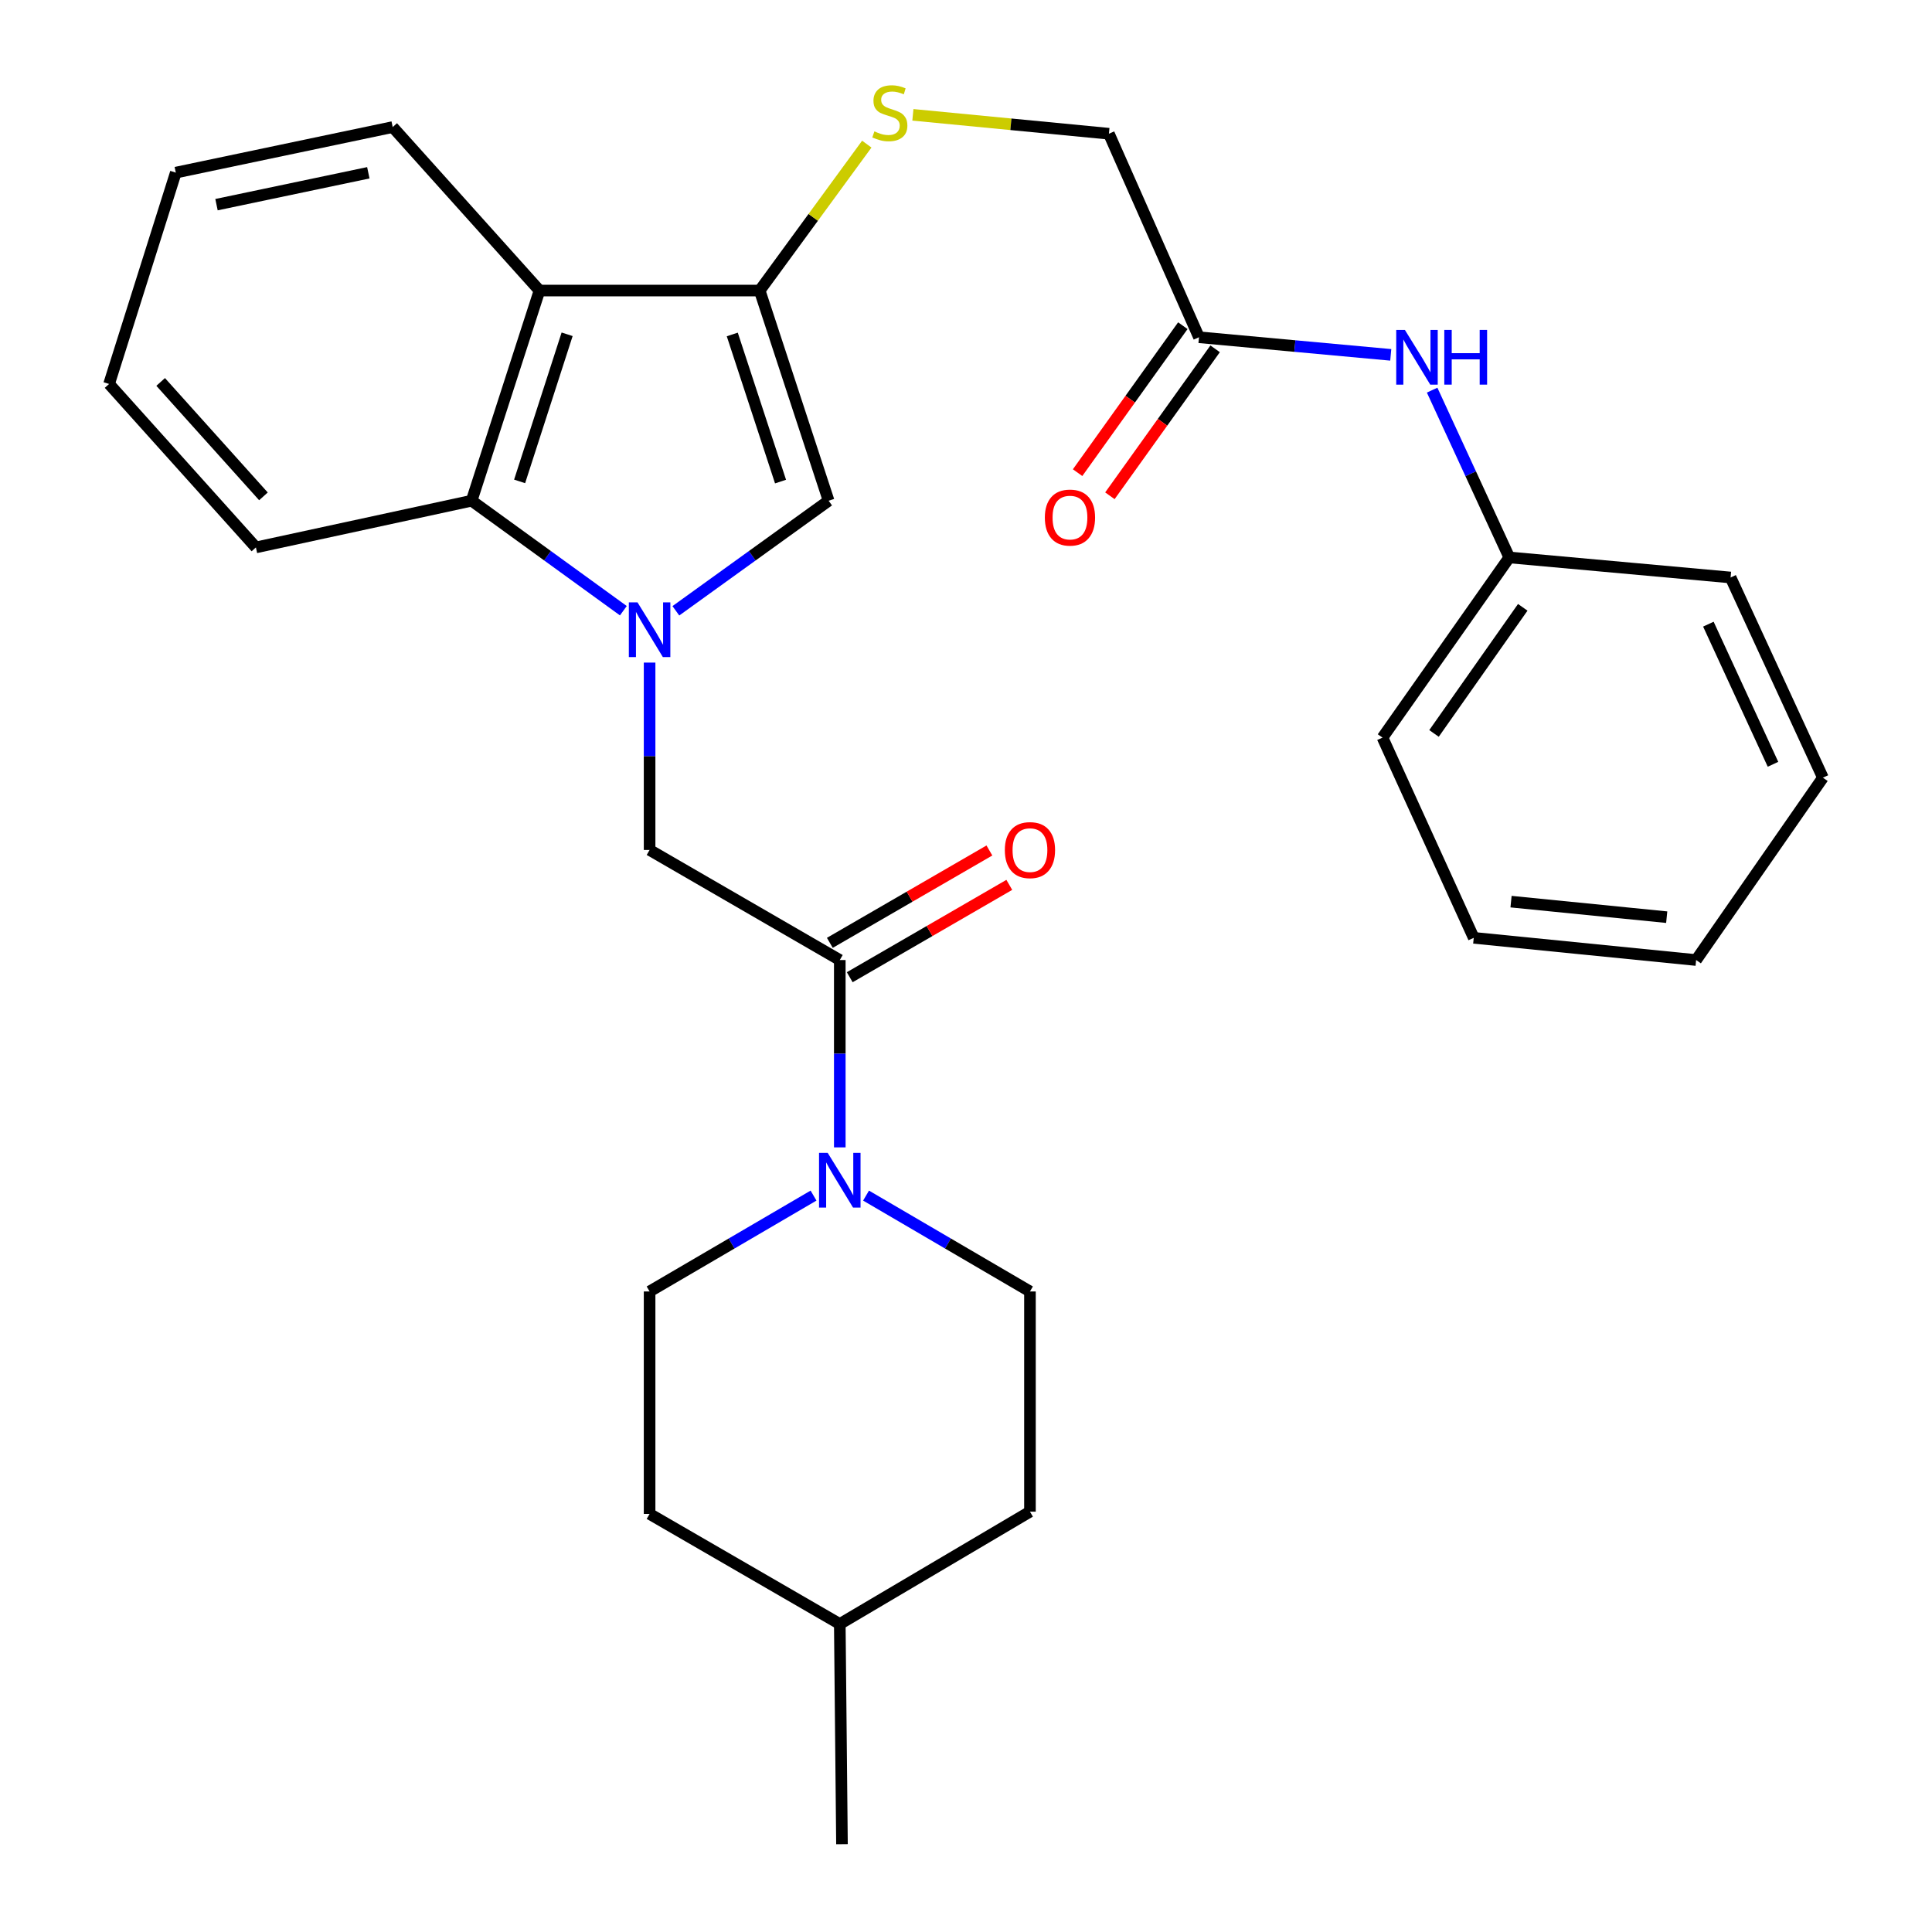 <?xml version='1.0' encoding='iso-8859-1'?>
<svg version='1.1' baseProfile='full'
              xmlns='http://www.w3.org/2000/svg'
                      xmlns:rdkit='http://www.rdkit.org/xml'
                      xmlns:xlink='http://www.w3.org/1999/xlink'
                  xml:space='preserve'
width='1000px' height='1000px' viewBox='0 0 1000 1000'>
<!-- END OF HEADER -->
<rect style='opacity:1.0;fill:#FFFFFF;stroke:none' width='1000' height='1000' x='0' y='0'> </rect>
<path class='bond-1' d='M 349.826,316.15 L 389.36,287.66' style='fill:none;fill-rule:evenodd;stroke:#0000FF;stroke-width:6px;stroke-linecap:butt;stroke-linejoin:miter;stroke-opacity:1' />
<path class='bond-1' d='M 389.36,287.66 L 428.893,259.17' style='fill:none;fill-rule:evenodd;stroke:#000000;stroke-width:6px;stroke-linecap:butt;stroke-linejoin:miter;stroke-opacity:1' />
<path class='bond-3' d='M 322.647,316.1 L 283.382,287.635' style='fill:none;fill-rule:evenodd;stroke:#0000FF;stroke-width:6px;stroke-linecap:butt;stroke-linejoin:miter;stroke-opacity:1' />
<path class='bond-3' d='M 283.382,287.635 L 244.117,259.17' style='fill:none;fill-rule:evenodd;stroke:#000000;stroke-width:6px;stroke-linecap:butt;stroke-linejoin:miter;stroke-opacity:1' />
<path class='bond-6' d='M 336.231,342.958 L 336.231,391.447' style='fill:none;fill-rule:evenodd;stroke:#0000FF;stroke-width:6px;stroke-linecap:butt;stroke-linejoin:miter;stroke-opacity:1' />
<path class='bond-6' d='M 336.231,391.447 L 336.231,439.936' style='fill:none;fill-rule:evenodd;stroke:#000000;stroke-width:6px;stroke-linecap:butt;stroke-linejoin:miter;stroke-opacity:1' />
<path class='bond-0' d='M 393.208,150.391 L 428.893,259.17' style='fill:none;fill-rule:evenodd;stroke:#000000;stroke-width:6px;stroke-linecap:butt;stroke-linejoin:miter;stroke-opacity:1' />
<path class='bond-0' d='M 379.024,173.116 L 404.004,249.262' style='fill:none;fill-rule:evenodd;stroke:#000000;stroke-width:6px;stroke-linecap:butt;stroke-linejoin:miter;stroke-opacity:1' />
<path class='bond-7' d='M 393.208,150.391 L 420.928,112.496' style='fill:none;fill-rule:evenodd;stroke:#000000;stroke-width:6px;stroke-linecap:butt;stroke-linejoin:miter;stroke-opacity:1' />
<path class='bond-7' d='M 420.928,112.496 L 448.647,74.601' style='fill:none;fill-rule:evenodd;stroke:#CCCC00;stroke-width:6px;stroke-linecap:butt;stroke-linejoin:miter;stroke-opacity:1' />
<path class='bond-29' d='M 393.208,150.391 L 279.243,150.391' style='fill:none;fill-rule:evenodd;stroke:#000000;stroke-width:6px;stroke-linecap:butt;stroke-linejoin:miter;stroke-opacity:1' />
<path class='bond-2' d='M 279.243,150.391 L 244.117,259.17' style='fill:none;fill-rule:evenodd;stroke:#000000;stroke-width:6px;stroke-linecap:butt;stroke-linejoin:miter;stroke-opacity:1' />
<path class='bond-2' d='M 293.54,173.025 L 268.953,249.171' style='fill:none;fill-rule:evenodd;stroke:#000000;stroke-width:6px;stroke-linecap:butt;stroke-linejoin:miter;stroke-opacity:1' />
<path class='bond-18' d='M 279.243,150.391 L 203.258,65.77' style='fill:none;fill-rule:evenodd;stroke:#000000;stroke-width:6px;stroke-linecap:butt;stroke-linejoin:miter;stroke-opacity:1' />
<path class='bond-19' d='M 244.117,259.17 L 132.459,283.341' style='fill:none;fill-rule:evenodd;stroke:#000000;stroke-width:6px;stroke-linecap:butt;stroke-linejoin:miter;stroke-opacity:1' />
<path class='bond-4' d='M 434.673,496.913 L 336.231,439.936' style='fill:none;fill-rule:evenodd;stroke:#000000;stroke-width:6px;stroke-linecap:butt;stroke-linejoin:miter;stroke-opacity:1' />
<path class='bond-5' d='M 434.673,496.913 L 434.673,545.397' style='fill:none;fill-rule:evenodd;stroke:#000000;stroke-width:6px;stroke-linecap:butt;stroke-linejoin:miter;stroke-opacity:1' />
<path class='bond-5' d='M 434.673,545.397 L 434.673,593.881' style='fill:none;fill-rule:evenodd;stroke:#0000FF;stroke-width:6px;stroke-linecap:butt;stroke-linejoin:miter;stroke-opacity:1' />
<path class='bond-10' d='M 439.823,505.811 L 481.117,481.908' style='fill:none;fill-rule:evenodd;stroke:#000000;stroke-width:6px;stroke-linecap:butt;stroke-linejoin:miter;stroke-opacity:1' />
<path class='bond-10' d='M 481.117,481.908 L 522.41,458.005' style='fill:none;fill-rule:evenodd;stroke:#FF0000;stroke-width:6px;stroke-linecap:butt;stroke-linejoin:miter;stroke-opacity:1' />
<path class='bond-10' d='M 429.523,488.016 L 470.816,464.113' style='fill:none;fill-rule:evenodd;stroke:#000000;stroke-width:6px;stroke-linecap:butt;stroke-linejoin:miter;stroke-opacity:1' />
<path class='bond-10' d='M 470.816,464.113 L 512.11,440.21' style='fill:none;fill-rule:evenodd;stroke:#FF0000;stroke-width:6px;stroke-linecap:butt;stroke-linejoin:miter;stroke-opacity:1' />
<path class='bond-11' d='M 448.264,618.839 L 490.683,643.65' style='fill:none;fill-rule:evenodd;stroke:#0000FF;stroke-width:6px;stroke-linecap:butt;stroke-linejoin:miter;stroke-opacity:1' />
<path class='bond-11' d='M 490.683,643.65 L 533.103,668.461' style='fill:none;fill-rule:evenodd;stroke:#000000;stroke-width:6px;stroke-linecap:butt;stroke-linejoin:miter;stroke-opacity:1' />
<path class='bond-12' d='M 421.082,618.838 L 378.656,643.65' style='fill:none;fill-rule:evenodd;stroke:#0000FF;stroke-width:6px;stroke-linecap:butt;stroke-linejoin:miter;stroke-opacity:1' />
<path class='bond-12' d='M 378.656,643.65 L 336.231,668.461' style='fill:none;fill-rule:evenodd;stroke:#000000;stroke-width:6px;stroke-linecap:butt;stroke-linejoin:miter;stroke-opacity:1' />
<path class='bond-14' d='M 472.508,59.438 L 523.241,64.329' style='fill:none;fill-rule:evenodd;stroke:#CCCC00;stroke-width:6px;stroke-linecap:butt;stroke-linejoin:miter;stroke-opacity:1' />
<path class='bond-14' d='M 523.241,64.329 L 573.974,69.22' style='fill:none;fill-rule:evenodd;stroke:#000000;stroke-width:6px;stroke-linecap:butt;stroke-linejoin:miter;stroke-opacity:1' />
<path class='bond-8' d='M 620.591,174.561 L 573.974,69.22' style='fill:none;fill-rule:evenodd;stroke:#000000;stroke-width:6px;stroke-linecap:butt;stroke-linejoin:miter;stroke-opacity:1' />
<path class='bond-9' d='M 620.591,174.561 L 670.222,179.118' style='fill:none;fill-rule:evenodd;stroke:#000000;stroke-width:6px;stroke-linecap:butt;stroke-linejoin:miter;stroke-opacity:1' />
<path class='bond-9' d='M 670.222,179.118 L 719.853,183.675' style='fill:none;fill-rule:evenodd;stroke:#0000FF;stroke-width:6px;stroke-linecap:butt;stroke-linejoin:miter;stroke-opacity:1' />
<path class='bond-13' d='M 612.232,168.576 L 584.997,206.61' style='fill:none;fill-rule:evenodd;stroke:#000000;stroke-width:6px;stroke-linecap:butt;stroke-linejoin:miter;stroke-opacity:1' />
<path class='bond-13' d='M 584.997,206.61 L 557.762,244.644' style='fill:none;fill-rule:evenodd;stroke:#FF0000;stroke-width:6px;stroke-linecap:butt;stroke-linejoin:miter;stroke-opacity:1' />
<path class='bond-13' d='M 628.949,180.547 L 601.714,218.581' style='fill:none;fill-rule:evenodd;stroke:#000000;stroke-width:6px;stroke-linecap:butt;stroke-linejoin:miter;stroke-opacity:1' />
<path class='bond-13' d='M 601.714,218.581 L 574.479,256.615' style='fill:none;fill-rule:evenodd;stroke:#FF0000;stroke-width:6px;stroke-linecap:butt;stroke-linejoin:miter;stroke-opacity:1' />
<path class='bond-15' d='M 741.271,201.934 L 761.239,245.23' style='fill:none;fill-rule:evenodd;stroke:#0000FF;stroke-width:6px;stroke-linecap:butt;stroke-linejoin:miter;stroke-opacity:1' />
<path class='bond-15' d='M 761.239,245.23 L 781.207,288.527' style='fill:none;fill-rule:evenodd;stroke:#000000;stroke-width:6px;stroke-linecap:butt;stroke-linejoin:miter;stroke-opacity:1' />
<path class='bond-16' d='M 533.103,668.461 L 533.103,782.438' style='fill:none;fill-rule:evenodd;stroke:#000000;stroke-width:6px;stroke-linecap:butt;stroke-linejoin:miter;stroke-opacity:1' />
<path class='bond-17' d='M 336.231,668.461 L 336.231,783.603' style='fill:none;fill-rule:evenodd;stroke:#000000;stroke-width:6px;stroke-linecap:butt;stroke-linejoin:miter;stroke-opacity:1' />
<path class='bond-21' d='M 781.207,288.527 L 715.583,381.783' style='fill:none;fill-rule:evenodd;stroke:#000000;stroke-width:6px;stroke-linecap:butt;stroke-linejoin:miter;stroke-opacity:1' />
<path class='bond-21' d='M 788.178,314.348 L 742.241,379.627' style='fill:none;fill-rule:evenodd;stroke:#000000;stroke-width:6px;stroke-linecap:butt;stroke-linejoin:miter;stroke-opacity:1' />
<path class='bond-22' d='M 781.207,288.527 L 895.755,298.91' style='fill:none;fill-rule:evenodd;stroke:#000000;stroke-width:6px;stroke-linecap:butt;stroke-linejoin:miter;stroke-opacity:1' />
<path class='bond-31' d='M 533.103,782.438 L 434.673,840.58' style='fill:none;fill-rule:evenodd;stroke:#000000;stroke-width:6px;stroke-linecap:butt;stroke-linejoin:miter;stroke-opacity:1' />
<path class='bond-20' d='M 336.231,783.603 L 434.673,840.58' style='fill:none;fill-rule:evenodd;stroke:#000000;stroke-width:6px;stroke-linecap:butt;stroke-linejoin:miter;stroke-opacity:1' />
<path class='bond-30' d='M 203.258,65.77 L 90.995,89.347' style='fill:none;fill-rule:evenodd;stroke:#000000;stroke-width:6px;stroke-linecap:butt;stroke-linejoin:miter;stroke-opacity:1' />
<path class='bond-30' d='M 190.644,89.429 L 112.06,105.933' style='fill:none;fill-rule:evenodd;stroke:#000000;stroke-width:6px;stroke-linecap:butt;stroke-linejoin:miter;stroke-opacity:1' />
<path class='bond-25' d='M 132.459,283.341 L 56.463,198.743' style='fill:none;fill-rule:evenodd;stroke:#000000;stroke-width:6px;stroke-linecap:butt;stroke-linejoin:miter;stroke-opacity:1' />
<path class='bond-25' d='M 136.356,256.911 L 83.159,197.692' style='fill:none;fill-rule:evenodd;stroke:#000000;stroke-width:6px;stroke-linecap:butt;stroke-linejoin:miter;stroke-opacity:1' />
<path class='bond-23' d='M 434.673,840.58 L 435.804,954.545' style='fill:none;fill-rule:evenodd;stroke:#000000;stroke-width:6px;stroke-linecap:butt;stroke-linejoin:miter;stroke-opacity:1' />
<path class='bond-27' d='M 715.583,381.783 L 762.805,485.422' style='fill:none;fill-rule:evenodd;stroke:#000000;stroke-width:6px;stroke-linecap:butt;stroke-linejoin:miter;stroke-opacity:1' />
<path class='bond-26' d='M 895.755,298.91 L 943.537,402.526' style='fill:none;fill-rule:evenodd;stroke:#000000;stroke-width:6px;stroke-linecap:butt;stroke-linejoin:miter;stroke-opacity:1' />
<path class='bond-26' d='M 884.251,323.063 L 917.698,395.594' style='fill:none;fill-rule:evenodd;stroke:#000000;stroke-width:6px;stroke-linecap:butt;stroke-linejoin:miter;stroke-opacity:1' />
<path class='bond-24' d='M 90.995,89.347 L 56.463,198.743' style='fill:none;fill-rule:evenodd;stroke:#000000;stroke-width:6px;stroke-linecap:butt;stroke-linejoin:miter;stroke-opacity:1' />
<path class='bond-28' d='M 943.537,402.526 L 877.912,496.913' style='fill:none;fill-rule:evenodd;stroke:#000000;stroke-width:6px;stroke-linecap:butt;stroke-linejoin:miter;stroke-opacity:1' />
<path class='bond-32' d='M 762.805,485.422 L 877.912,496.913' style='fill:none;fill-rule:evenodd;stroke:#000000;stroke-width:6px;stroke-linecap:butt;stroke-linejoin:miter;stroke-opacity:1' />
<path class='bond-32' d='M 782.113,466.686 L 862.689,474.73' style='fill:none;fill-rule:evenodd;stroke:#000000;stroke-width:6px;stroke-linecap:butt;stroke-linejoin:miter;stroke-opacity:1' />
<path  class='atom-0' d='M 329.971 311.788
L 339.251 326.788
Q 340.171 328.268, 341.651 330.948
Q 343.131 333.628, 343.211 333.788
L 343.211 311.788
L 346.971 311.788
L 346.971 340.108
L 343.091 340.108
L 333.131 323.708
Q 331.971 321.788, 330.731 319.588
Q 329.531 317.388, 329.171 316.708
L 329.171 340.108
L 325.491 340.108
L 325.491 311.788
L 329.971 311.788
' fill='#0000FF'/>
<path  class='atom-6' d='M 428.413 596.73
L 437.693 611.73
Q 438.613 613.21, 440.093 615.89
Q 441.573 618.57, 441.653 618.73
L 441.653 596.73
L 445.413 596.73
L 445.413 625.05
L 441.533 625.05
L 431.573 608.65
Q 430.413 606.73, 429.173 604.53
Q 427.973 602.33, 427.613 601.65
L 427.613 625.05
L 423.933 625.05
L 423.933 596.73
L 428.413 596.73
' fill='#0000FF'/>
<path  class='atom-8' d='M 452.58 68.008
Q 452.9 68.128, 454.22 68.688
Q 455.54 69.248, 456.98 69.608
Q 458.46 69.928, 459.9 69.928
Q 462.58 69.928, 464.14 68.648
Q 465.7 67.328, 465.7 65.048
Q 465.7 63.488, 464.9 62.528
Q 464.14 61.568, 462.94 61.048
Q 461.74 60.528, 459.74 59.928
Q 457.22 59.168, 455.7 58.448
Q 454.22 57.728, 453.14 56.208
Q 452.1 54.688, 452.1 52.128
Q 452.1 48.568, 454.5 46.368
Q 456.94 44.168, 461.74 44.168
Q 465.02 44.168, 468.74 45.728
L 467.82 48.808
Q 464.42 47.408, 461.86 47.408
Q 459.1 47.408, 457.58 48.568
Q 456.06 49.688, 456.1 51.648
Q 456.1 53.168, 456.86 54.088
Q 457.66 55.008, 458.78 55.528
Q 459.94 56.048, 461.86 56.648
Q 464.42 57.448, 465.94 58.248
Q 467.46 59.048, 468.54 60.688
Q 469.66 62.288, 469.66 65.048
Q 469.66 68.968, 467.02 71.088
Q 464.42 73.168, 460.06 73.168
Q 457.54 73.168, 455.62 72.608
Q 453.74 72.088, 451.5 71.168
L 452.58 68.008
' fill='#CCCC00'/>
<path  class='atom-10' d='M 727.165 170.762
L 736.445 185.762
Q 737.365 187.242, 738.845 189.922
Q 740.325 192.602, 740.405 192.762
L 740.405 170.762
L 744.165 170.762
L 744.165 199.082
L 740.285 199.082
L 730.325 182.682
Q 729.165 180.762, 727.925 178.562
Q 726.725 176.362, 726.365 175.682
L 726.365 199.082
L 722.685 199.082
L 722.685 170.762
L 727.165 170.762
' fill='#0000FF'/>
<path  class='atom-10' d='M 747.565 170.762
L 751.405 170.762
L 751.405 182.802
L 765.885 182.802
L 765.885 170.762
L 769.725 170.762
L 769.725 199.082
L 765.885 199.082
L 765.885 186.002
L 751.405 186.002
L 751.405 199.082
L 747.565 199.082
L 747.565 170.762
' fill='#0000FF'/>
<path  class='atom-11' d='M 520.103 440.016
Q 520.103 433.216, 523.463 429.416
Q 526.823 425.616, 533.103 425.616
Q 539.383 425.616, 542.743 429.416
Q 546.103 433.216, 546.103 440.016
Q 546.103 446.896, 542.703 450.816
Q 539.303 454.696, 533.103 454.696
Q 526.863 454.696, 523.463 450.816
Q 520.103 446.936, 520.103 440.016
M 533.103 451.496
Q 537.423 451.496, 539.743 448.616
Q 542.103 445.696, 542.103 440.016
Q 542.103 434.456, 539.743 431.656
Q 537.423 428.816, 533.103 428.816
Q 528.783 428.816, 526.423 431.616
Q 524.103 434.416, 524.103 440.016
Q 524.103 445.736, 526.423 448.616
Q 528.783 451.496, 533.103 451.496
' fill='#FF0000'/>
<path  class='atom-14' d='M 540.813 267.897
Q 540.813 261.097, 544.173 257.297
Q 547.533 253.497, 553.813 253.497
Q 560.093 253.497, 563.453 257.297
Q 566.813 261.097, 566.813 267.897
Q 566.813 274.777, 563.413 278.697
Q 560.013 282.577, 553.813 282.577
Q 547.573 282.577, 544.173 278.697
Q 540.813 274.817, 540.813 267.897
M 553.813 279.377
Q 558.133 279.377, 560.453 276.497
Q 562.813 273.577, 562.813 267.897
Q 562.813 262.337, 560.453 259.537
Q 558.133 256.697, 553.813 256.697
Q 549.493 256.697, 547.133 259.497
Q 544.813 262.297, 544.813 267.897
Q 544.813 273.617, 547.133 276.497
Q 549.493 279.377, 553.813 279.377
' fill='#FF0000'/>
</svg>
